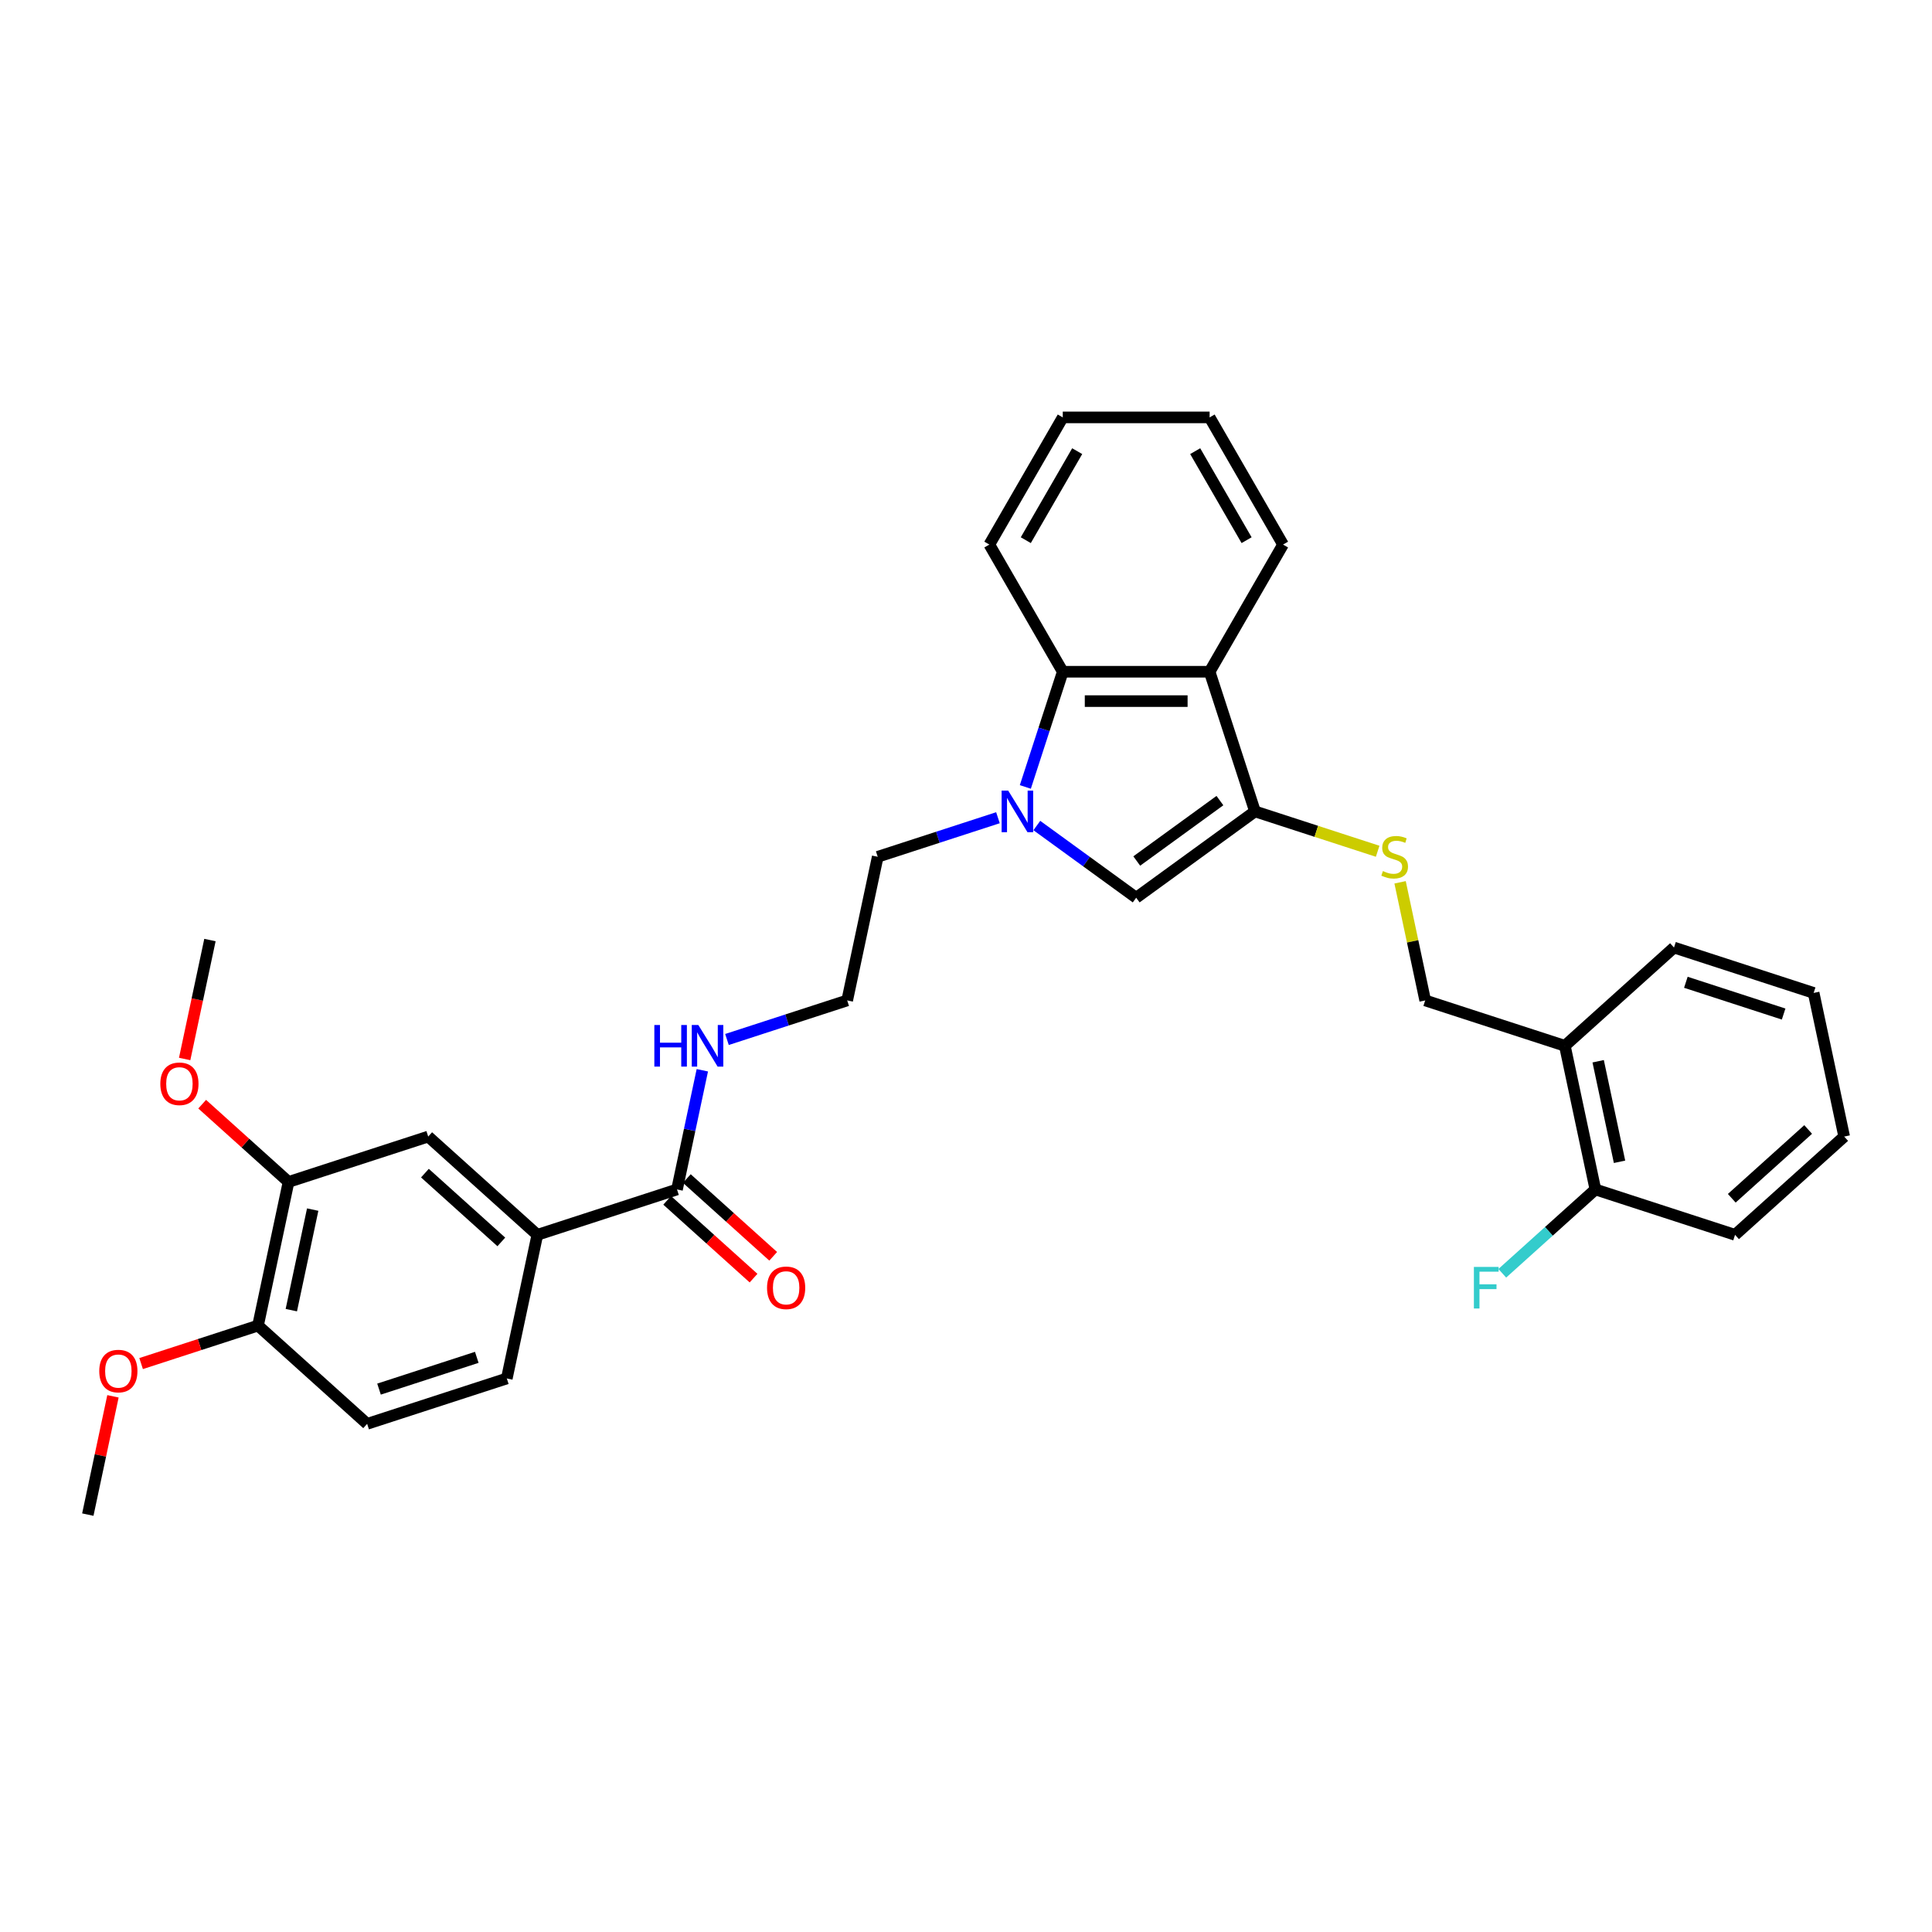 <?xml version='1.0' encoding='iso-8859-1'?>
<svg version='1.1' baseProfile='full'
              xmlns='http://www.w3.org/2000/svg'
                      xmlns:rdkit='http://www.rdkit.org/xml'
                      xmlns:xlink='http://www.w3.org/1999/xlink'
                  xml:space='preserve'
width='1000px' height='1000px' viewBox='0 0 1000 1000'>
<!-- END OF HEADER -->
<rect style='opacity:1.0;fill:#FFFFFF;stroke:none' width='1000' height='1000' x='0' y='0'> </rect>
<path class='bond-1' d='M 536.663,427.295 L 562.378,445.978' style='fill:none;fill-rule:evenodd;stroke:#0000FF;stroke-width:6px;stroke-linecap:butt;stroke-linejoin:miter;stroke-opacity:1' />
<path class='bond-1' d='M 562.378,445.978 L 588.092,464.661' style='fill:none;fill-rule:evenodd;stroke:#000000;stroke-width:6px;stroke-linecap:butt;stroke-linejoin:miter;stroke-opacity:1' />
<path class='bond-3' d='M 530.714,407.32 L 540.401,377.507' style='fill:none;fill-rule:evenodd;stroke:#0000FF;stroke-width:6px;stroke-linecap:butt;stroke-linejoin:miter;stroke-opacity:1' />
<path class='bond-3' d='M 540.401,377.507 L 550.088,347.694' style='fill:none;fill-rule:evenodd;stroke:#000000;stroke-width:6px;stroke-linecap:butt;stroke-linejoin:miter;stroke-opacity:1' />
<path class='bond-17' d='M 516.536,423.253 L 485.423,433.363' style='fill:none;fill-rule:evenodd;stroke:#0000FF;stroke-width:6px;stroke-linecap:butt;stroke-linejoin:miter;stroke-opacity:1' />
<path class='bond-17' d='M 485.423,433.363 L 454.31,443.472' style='fill:none;fill-rule:evenodd;stroke:#000000;stroke-width:6px;stroke-linecap:butt;stroke-linejoin:miter;stroke-opacity:1' />
<path class='bond-0' d='M 649.585,419.983 L 588.092,464.661' style='fill:none;fill-rule:evenodd;stroke:#000000;stroke-width:6px;stroke-linecap:butt;stroke-linejoin:miter;stroke-opacity:1' />
<path class='bond-0' d='M 631.426,414.387 L 588.381,445.661' style='fill:none;fill-rule:evenodd;stroke:#000000;stroke-width:6px;stroke-linecap:butt;stroke-linejoin:miter;stroke-opacity:1' />
<path class='bond-5' d='M 649.585,419.983 L 681.329,430.298' style='fill:none;fill-rule:evenodd;stroke:#000000;stroke-width:6px;stroke-linecap:butt;stroke-linejoin:miter;stroke-opacity:1' />
<path class='bond-5' d='M 681.329,430.298 L 713.073,440.612' style='fill:none;fill-rule:evenodd;stroke:#CCCC00;stroke-width:6px;stroke-linecap:butt;stroke-linejoin:miter;stroke-opacity:1' />
<path class='bond-32' d='M 649.585,419.983 L 626.097,347.694' style='fill:none;fill-rule:evenodd;stroke:#000000;stroke-width:6px;stroke-linecap:butt;stroke-linejoin:miter;stroke-opacity:1' />
<path class='bond-2' d='M 626.097,347.694 L 550.088,347.694' style='fill:none;fill-rule:evenodd;stroke:#000000;stroke-width:6px;stroke-linecap:butt;stroke-linejoin:miter;stroke-opacity:1' />
<path class='bond-2' d='M 614.696,362.896 L 561.489,362.896' style='fill:none;fill-rule:evenodd;stroke:#000000;stroke-width:6px;stroke-linecap:butt;stroke-linejoin:miter;stroke-opacity:1' />
<path class='bond-20' d='M 626.097,347.694 L 664.102,281.868' style='fill:none;fill-rule:evenodd;stroke:#000000;stroke-width:6px;stroke-linecap:butt;stroke-linejoin:miter;stroke-opacity:1' />
<path class='bond-23' d='M 550.088,347.694 L 512.083,281.868' style='fill:none;fill-rule:evenodd;stroke:#000000;stroke-width:6px;stroke-linecap:butt;stroke-linejoin:miter;stroke-opacity:1' />
<path class='bond-4' d='M 350.415,615.657 L 356.97,584.814' style='fill:none;fill-rule:evenodd;stroke:#000000;stroke-width:6px;stroke-linecap:butt;stroke-linejoin:miter;stroke-opacity:1' />
<path class='bond-4' d='M 356.97,584.814 L 363.526,553.971' style='fill:none;fill-rule:evenodd;stroke:#0000FF;stroke-width:6px;stroke-linecap:butt;stroke-linejoin:miter;stroke-opacity:1' />
<path class='bond-6' d='M 350.415,615.657 L 278.125,639.145' style='fill:none;fill-rule:evenodd;stroke:#000000;stroke-width:6px;stroke-linecap:butt;stroke-linejoin:miter;stroke-opacity:1' />
<path class='bond-12' d='M 345.329,621.305 L 367.681,641.431' style='fill:none;fill-rule:evenodd;stroke:#000000;stroke-width:6px;stroke-linecap:butt;stroke-linejoin:miter;stroke-opacity:1' />
<path class='bond-12' d='M 367.681,641.431 L 390.033,661.557' style='fill:none;fill-rule:evenodd;stroke:#FF0000;stroke-width:6px;stroke-linecap:butt;stroke-linejoin:miter;stroke-opacity:1' />
<path class='bond-12' d='M 355.501,610.008 L 377.853,630.134' style='fill:none;fill-rule:evenodd;stroke:#000000;stroke-width:6px;stroke-linecap:butt;stroke-linejoin:miter;stroke-opacity:1' />
<path class='bond-12' d='M 377.853,630.134 L 400.205,650.26' style='fill:none;fill-rule:evenodd;stroke:#FF0000;stroke-width:6px;stroke-linecap:butt;stroke-linejoin:miter;stroke-opacity:1' />
<path class='bond-10' d='M 724.683,456.682 L 731.18,487.251' style='fill:none;fill-rule:evenodd;stroke:#CCCC00;stroke-width:6px;stroke-linecap:butt;stroke-linejoin:miter;stroke-opacity:1' />
<path class='bond-10' d='M 731.18,487.251 L 737.678,517.82' style='fill:none;fill-rule:evenodd;stroke:#000000;stroke-width:6px;stroke-linecap:butt;stroke-linejoin:miter;stroke-opacity:1' />
<path class='bond-7' d='M 278.125,639.145 L 221.639,588.285' style='fill:none;fill-rule:evenodd;stroke:#000000;stroke-width:6px;stroke-linecap:butt;stroke-linejoin:miter;stroke-opacity:1' />
<path class='bond-7' d='M 259.481,642.813 L 219.94,607.211' style='fill:none;fill-rule:evenodd;stroke:#000000;stroke-width:6px;stroke-linecap:butt;stroke-linejoin:miter;stroke-opacity:1' />
<path class='bond-14' d='M 278.125,639.145 L 262.322,713.493' style='fill:none;fill-rule:evenodd;stroke:#000000;stroke-width:6px;stroke-linecap:butt;stroke-linejoin:miter;stroke-opacity:1' />
<path class='bond-8' d='M 221.639,588.285 L 149.35,611.773' style='fill:none;fill-rule:evenodd;stroke:#000000;stroke-width:6px;stroke-linecap:butt;stroke-linejoin:miter;stroke-opacity:1' />
<path class='bond-19' d='M 149.35,611.773 L 126.998,591.647' style='fill:none;fill-rule:evenodd;stroke:#000000;stroke-width:6px;stroke-linecap:butt;stroke-linejoin:miter;stroke-opacity:1' />
<path class='bond-19' d='M 126.998,591.647 L 104.646,571.521' style='fill:none;fill-rule:evenodd;stroke:#FF0000;stroke-width:6px;stroke-linecap:butt;stroke-linejoin:miter;stroke-opacity:1' />
<path class='bond-34' d='M 149.35,611.773 L 133.547,686.121' style='fill:none;fill-rule:evenodd;stroke:#000000;stroke-width:6px;stroke-linecap:butt;stroke-linejoin:miter;stroke-opacity:1' />
<path class='bond-34' d='M 161.849,626.086 L 150.787,678.13' style='fill:none;fill-rule:evenodd;stroke:#000000;stroke-width:6px;stroke-linecap:butt;stroke-linejoin:miter;stroke-opacity:1' />
<path class='bond-9' d='M 809.967,541.308 L 737.678,517.82' style='fill:none;fill-rule:evenodd;stroke:#000000;stroke-width:6px;stroke-linecap:butt;stroke-linejoin:miter;stroke-opacity:1' />
<path class='bond-13' d='M 809.967,541.308 L 825.77,615.657' style='fill:none;fill-rule:evenodd;stroke:#000000;stroke-width:6px;stroke-linecap:butt;stroke-linejoin:miter;stroke-opacity:1' />
<path class='bond-13' d='M 827.207,549.3 L 838.269,601.344' style='fill:none;fill-rule:evenodd;stroke:#000000;stroke-width:6px;stroke-linecap:butt;stroke-linejoin:miter;stroke-opacity:1' />
<path class='bond-24' d='M 809.967,541.308 L 866.453,490.448' style='fill:none;fill-rule:evenodd;stroke:#000000;stroke-width:6px;stroke-linecap:butt;stroke-linejoin:miter;stroke-opacity:1' />
<path class='bond-11' d='M 133.547,686.121 L 190.033,736.981' style='fill:none;fill-rule:evenodd;stroke:#000000;stroke-width:6px;stroke-linecap:butt;stroke-linejoin:miter;stroke-opacity:1' />
<path class='bond-22' d='M 133.547,686.121 L 103.293,695.951' style='fill:none;fill-rule:evenodd;stroke:#000000;stroke-width:6px;stroke-linecap:butt;stroke-linejoin:miter;stroke-opacity:1' />
<path class='bond-22' d='M 103.293,695.951 L 73.039,705.781' style='fill:none;fill-rule:evenodd;stroke:#FF0000;stroke-width:6px;stroke-linecap:butt;stroke-linejoin:miter;stroke-opacity:1' />
<path class='bond-18' d='M 825.77,615.657 L 801.677,637.35' style='fill:none;fill-rule:evenodd;stroke:#000000;stroke-width:6px;stroke-linecap:butt;stroke-linejoin:miter;stroke-opacity:1' />
<path class='bond-18' d='M 801.677,637.35 L 777.585,659.043' style='fill:none;fill-rule:evenodd;stroke:#33CCCC;stroke-width:6px;stroke-linecap:butt;stroke-linejoin:miter;stroke-opacity:1' />
<path class='bond-25' d='M 825.77,615.657 L 898.059,639.145' style='fill:none;fill-rule:evenodd;stroke:#000000;stroke-width:6px;stroke-linecap:butt;stroke-linejoin:miter;stroke-opacity:1' />
<path class='bond-16' d='M 262.322,713.493 L 190.033,736.981' style='fill:none;fill-rule:evenodd;stroke:#000000;stroke-width:6px;stroke-linecap:butt;stroke-linejoin:miter;stroke-opacity:1' />
<path class='bond-16' d='M 246.781,702.559 L 196.179,719' style='fill:none;fill-rule:evenodd;stroke:#000000;stroke-width:6px;stroke-linecap:butt;stroke-linejoin:miter;stroke-opacity:1' />
<path class='bond-15' d='M 376.282,538.038 L 407.394,527.929' style='fill:none;fill-rule:evenodd;stroke:#0000FF;stroke-width:6px;stroke-linecap:butt;stroke-linejoin:miter;stroke-opacity:1' />
<path class='bond-15' d='M 407.394,527.929 L 438.507,517.82' style='fill:none;fill-rule:evenodd;stroke:#000000;stroke-width:6px;stroke-linecap:butt;stroke-linejoin:miter;stroke-opacity:1' />
<path class='bond-21' d='M 454.31,443.472 L 438.507,517.82' style='fill:none;fill-rule:evenodd;stroke:#000000;stroke-width:6px;stroke-linecap:butt;stroke-linejoin:miter;stroke-opacity:1' />
<path class='bond-26' d='M 95.582,548.128 L 102.125,517.346' style='fill:none;fill-rule:evenodd;stroke:#FF0000;stroke-width:6px;stroke-linecap:butt;stroke-linejoin:miter;stroke-opacity:1' />
<path class='bond-26' d='M 102.125,517.346 L 108.668,486.564' style='fill:none;fill-rule:evenodd;stroke:#000000;stroke-width:6px;stroke-linecap:butt;stroke-linejoin:miter;stroke-opacity:1' />
<path class='bond-33' d='M 664.102,281.868 L 626.097,216.042' style='fill:none;fill-rule:evenodd;stroke:#000000;stroke-width:6px;stroke-linecap:butt;stroke-linejoin:miter;stroke-opacity:1' />
<path class='bond-33' d='M 645.236,279.595 L 618.633,233.517' style='fill:none;fill-rule:evenodd;stroke:#000000;stroke-width:6px;stroke-linecap:butt;stroke-linejoin:miter;stroke-opacity:1' />
<path class='bond-27' d='M 58.469,722.729 L 51.962,753.343' style='fill:none;fill-rule:evenodd;stroke:#FF0000;stroke-width:6px;stroke-linecap:butt;stroke-linejoin:miter;stroke-opacity:1' />
<path class='bond-27' d='M 51.962,753.343 L 45.455,783.958' style='fill:none;fill-rule:evenodd;stroke:#000000;stroke-width:6px;stroke-linecap:butt;stroke-linejoin:miter;stroke-opacity:1' />
<path class='bond-29' d='M 512.083,281.868 L 550.088,216.042' style='fill:none;fill-rule:evenodd;stroke:#000000;stroke-width:6px;stroke-linecap:butt;stroke-linejoin:miter;stroke-opacity:1' />
<path class='bond-29' d='M 530.949,279.595 L 557.552,233.517' style='fill:none;fill-rule:evenodd;stroke:#000000;stroke-width:6px;stroke-linecap:butt;stroke-linejoin:miter;stroke-opacity:1' />
<path class='bond-30' d='M 866.453,490.448 L 938.742,513.936' style='fill:none;fill-rule:evenodd;stroke:#000000;stroke-width:6px;stroke-linecap:butt;stroke-linejoin:miter;stroke-opacity:1' />
<path class='bond-30' d='M 872.599,508.429 L 923.201,524.871' style='fill:none;fill-rule:evenodd;stroke:#000000;stroke-width:6px;stroke-linecap:butt;stroke-linejoin:miter;stroke-opacity:1' />
<path class='bond-35' d='M 898.059,639.145 L 954.545,588.285' style='fill:none;fill-rule:evenodd;stroke:#000000;stroke-width:6px;stroke-linecap:butt;stroke-linejoin:miter;stroke-opacity:1' />
<path class='bond-35' d='M 896.36,620.219 L 935.901,584.616' style='fill:none;fill-rule:evenodd;stroke:#000000;stroke-width:6px;stroke-linecap:butt;stroke-linejoin:miter;stroke-opacity:1' />
<path class='bond-28' d='M 626.097,216.042 L 550.088,216.042' style='fill:none;fill-rule:evenodd;stroke:#000000;stroke-width:6px;stroke-linecap:butt;stroke-linejoin:miter;stroke-opacity:1' />
<path class='bond-31' d='M 938.742,513.936 L 954.545,588.285' style='fill:none;fill-rule:evenodd;stroke:#000000;stroke-width:6px;stroke-linecap:butt;stroke-linejoin:miter;stroke-opacity:1' />
<path  class='atom-0' d='M 521.841 409.221
L 528.895 420.622
Q 529.594 421.747, 530.719 423.784
Q 531.844 425.821, 531.905 425.943
L 531.905 409.221
L 534.763 409.221
L 534.763 430.746
L 531.814 430.746
L 524.243 418.281
Q 523.362 416.822, 522.419 415.149
Q 521.507 413.477, 521.233 412.96
L 521.233 430.746
L 518.436 430.746
L 518.436 409.221
L 521.841 409.221
' fill='#0000FF'/>
<path  class='atom-6' d='M 715.794 450.86
Q 716.037 450.951, 717.04 451.377
Q 718.044 451.802, 719.138 452.076
Q 720.263 452.319, 721.358 452.319
Q 723.395 452.319, 724.58 451.346
Q 725.766 450.343, 725.766 448.61
Q 725.766 447.424, 725.158 446.694
Q 724.58 445.965, 723.668 445.57
Q 722.756 445.174, 721.236 444.718
Q 719.321 444.141, 718.165 443.593
Q 717.04 443.046, 716.219 441.891
Q 715.429 440.735, 715.429 438.79
Q 715.429 436.084, 717.253 434.411
Q 719.108 432.739, 722.756 432.739
Q 725.249 432.739, 728.077 433.925
L 727.378 436.266
Q 724.793 435.202, 722.847 435.202
Q 720.75 435.202, 719.594 436.084
Q 718.439 436.935, 718.469 438.425
Q 718.469 439.58, 719.047 440.279
Q 719.655 440.979, 720.506 441.374
Q 721.388 441.769, 722.847 442.225
Q 724.793 442.833, 725.949 443.441
Q 727.104 444.049, 727.925 445.296
Q 728.776 446.512, 728.776 448.61
Q 728.776 451.589, 726.77 453.201
Q 724.793 454.782, 721.479 454.782
Q 719.564 454.782, 718.104 454.356
Q 716.676 453.961, 714.973 453.262
L 715.794 450.86
' fill='#CCCC00'/>
<path  class='atom-13' d='M 397.019 666.578
Q 397.019 661.409, 399.573 658.521
Q 402.127 655.632, 406.901 655.632
Q 411.674 655.632, 414.228 658.521
Q 416.782 661.409, 416.782 666.578
Q 416.782 671.807, 414.198 674.787
Q 411.613 677.736, 406.901 677.736
Q 402.158 677.736, 399.573 674.787
Q 397.019 671.838, 397.019 666.578
M 406.901 675.304
Q 410.184 675.304, 411.948 673.114
Q 413.741 670.895, 413.741 666.578
Q 413.741 662.352, 411.948 660.223
Q 410.184 658.065, 406.901 658.065
Q 403.617 658.065, 401.823 660.193
Q 400.06 662.321, 400.06 666.578
Q 400.06 670.925, 401.823 673.114
Q 403.617 675.304, 406.901 675.304
' fill='#FF0000'/>
<path  class='atom-16' d='M 338.687 530.545
L 341.606 530.545
L 341.606 539.697
L 352.612 539.697
L 352.612 530.545
L 355.531 530.545
L 355.531 552.071
L 352.612 552.071
L 352.612 542.129
L 341.606 542.129
L 341.606 552.071
L 338.687 552.071
L 338.687 530.545
' fill='#0000FF'/>
<path  class='atom-16' d='M 361.46 530.545
L 368.513 541.947
Q 369.213 543.072, 370.338 545.109
Q 371.463 547.146, 371.523 547.267
L 371.523 530.545
L 374.381 530.545
L 374.381 552.071
L 371.432 552.071
L 363.862 539.606
Q 362.98 538.146, 362.037 536.474
Q 361.125 534.802, 360.852 534.285
L 360.852 552.071
L 358.054 552.071
L 358.054 530.545
L 361.46 530.545
' fill='#0000FF'/>
<path  class='atom-19' d='M 762.884 655.754
L 775.684 655.754
L 775.684 658.217
L 765.773 658.217
L 765.773 664.753
L 774.59 664.753
L 774.59 667.247
L 765.773 667.247
L 765.773 677.28
L 762.884 677.28
L 762.884 655.754
' fill='#33CCCC'/>
<path  class='atom-20' d='M 82.983 560.973
Q 82.983 555.805, 85.537 552.916
Q 88.091 550.028, 92.864 550.028
Q 97.638 550.028, 100.192 552.916
Q 102.745 555.805, 102.745 560.973
Q 102.745 566.203, 100.161 569.182
Q 97.577 572.132, 92.864 572.132
Q 88.121 572.132, 85.537 569.182
Q 82.983 566.233, 82.983 560.973
M 92.864 569.699
Q 96.148 569.699, 97.911 567.51
Q 99.705 565.291, 99.705 560.973
Q 99.705 556.747, 97.911 554.619
Q 96.148 552.46, 92.864 552.46
Q 89.581 552.46, 87.787 554.589
Q 86.023 556.717, 86.023 560.973
Q 86.023 565.321, 87.787 567.51
Q 89.581 569.699, 92.864 569.699
' fill='#FF0000'/>
<path  class='atom-23' d='M 51.377 709.67
Q 51.377 704.502, 53.931 701.613
Q 56.484 698.725, 61.258 698.725
Q 66.031 698.725, 68.585 701.613
Q 71.139 704.502, 71.139 709.67
Q 71.139 714.9, 68.555 717.879
Q 65.97 720.828, 61.258 720.828
Q 56.515 720.828, 53.931 717.879
Q 51.377 714.93, 51.377 709.67
M 61.258 718.396
Q 64.541 718.396, 66.305 716.207
Q 68.099 713.988, 68.099 709.67
Q 68.099 705.444, 66.305 703.316
Q 64.541 701.157, 61.258 701.157
Q 57.974 701.157, 56.18 703.285
Q 54.417 705.414, 54.417 709.67
Q 54.417 714.018, 56.18 716.207
Q 57.974 718.396, 61.258 718.396
' fill='#FF0000'/>
</svg>
